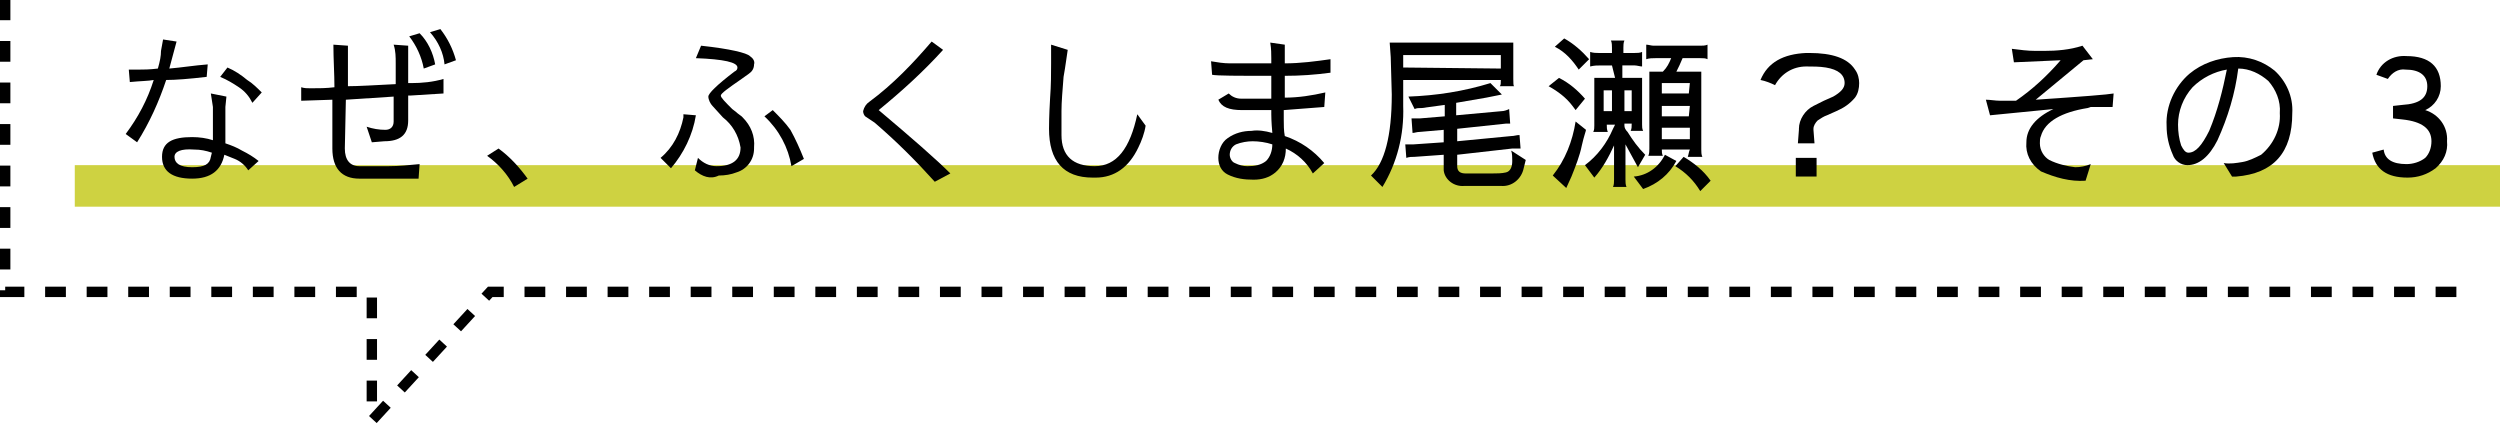 <?xml version="1.0" encoding="utf-8"?>
<!-- Generator: Adobe Illustrator 25.0.0, SVG Export Plug-In . SVG Version: 6.00 Build 0)  -->
<svg version="1.1" id="レイヤー_1" xmlns="http://www.w3.org/2000/svg" xmlns:xlink="http://www.w3.org/1999/xlink" x="0px"
	 y="0px" width="240.7px" height="41.8px" viewBox="0 0 240.7 41.8" style="enable-background:new 0 0 240.7 41.8;"
	 xml:space="preserve">
<style type="text/css">
	.st0{fill:#CED241;}
	.st1{fill:none;stroke:#000000;stroke-miterlimit:10;stroke-dasharray:2;}
</style>
<g id="レイヤー_2_1_">
	<g id="_02">
		<g>
			<rect x="7.2" y="15.9" class="st0" width="233.5" height="4"/>
			<g>
				<path d="M13.2,13.7l-1.1-0.8c1.2-1.6,2.1-3.3,2.7-5.2c-0.5,0.1-1.3,0.1-2.3,0.2l-0.1-1.2h1c0.4,0,1,0,1.8-0.1
					c0.2-0.7,0.3-1.2,0.3-1.7l0.2-1.1L17,4l-0.7,2.6c1.2-0.1,2.4-0.3,3.7-0.4l-0.1,1.2c-1.7,0.2-3,0.3-3.9,0.3
					C15.3,9.8,14.4,11.8,13.2,13.7z M22.6,15.3l-1-0.4c-0.3,1.5-1.3,2.3-3.1,2.3l0,0c-1.9,0-2.9-0.7-2.9-2.1s1-1.9,2.9-1.9
					c0.7,0,1.4,0.1,2,0.3v-3.2L20.3,9l1.5,0.3l-0.1,1v3.5c0.6,0.2,1.1,0.4,1.6,0.7c0.6,0.3,1.1,0.6,1.6,1l-1,0.9
					C23.6,15.9,23.1,15.5,22.6,15.3z M16.8,15.1c0,0.6,0.5,1,1.7,1s1.7-0.3,1.8-1l0.1-0.4c-0.6-0.2-1.1-0.3-1.7-0.3
					C17.4,14.3,16.8,14.6,16.8,15.1z M25.2,8.9l-0.9,1C24,9.3,23.6,8.8,23,8.4c-0.6-0.4-1.1-0.7-1.8-1l0.7-0.9
					c0.7,0.3,1.3,0.7,1.9,1.2C24.3,8,24.8,8.5,25.2,8.9z"/>
				<path d="M35.8,13.7l-0.5-1.5c0.6,0.2,1.2,0.3,1.8,0.3c0.5,0,0.8-0.3,0.8-0.8V9.3l-4.6,0.3l-0.1,4.7c0,1.1,0.5,1.7,1.4,1.7h2.8
					c1,0,2-0.1,3-0.2l-0.1,1.4h-5.7c-1.7,0-2.6-1-2.6-2.9V9.6l-3,0.1L29,8.4c0.3,0.1,0.6,0.1,0.9,0.1c0.8,0,1.5,0,2.3-0.1
					c0-1.3-0.1-2.7-0.1-4.1l1.4,0.1c0,2,0,3.3,0,3.9c1,0,2.6-0.1,4.6-0.2v-2c0-0.6,0-1.2-0.2-1.8l1.4,0.1c0,0.2,0,0.9,0,1.9v1.7h0.3
					c1,0,2.1-0.1,3.1-0.4V9l-3.2,0.2h-0.2v2.4c0,1.4-0.8,2-2.3,2L35.8,13.7z M39.4,3.5l1-0.3c0.8,0.8,1.3,1.9,1.5,3l-1.1,0.4
					C40.6,5.5,40.1,4.4,39.4,3.5z M41.4,3.1l1-0.3c0.7,0.9,1.2,1.9,1.5,3l-1.1,0.4C42.7,5.1,42.2,4,41.4,3.1L41.4,3.1z"/>
				<path d="M50.8,17.2L49.5,18c-0.6-1.2-1.5-2.2-2.6-3l1.1-0.7C49.1,15.1,50,16.1,50.8,17.2z"/>
				<path d="M65.8,11l1.2,0.1c-0.3,1.9-1.2,3.7-2.4,5.1l-1-1c1.2-1,1.9-2.4,2.2-3.9C65.8,11.2,65.8,11.1,65.8,11z M66.9,16.4
					l0.3-1.2c0.5,0.5,1.1,0.8,1.8,0.8c1.5,0,2.3-0.6,2.3-1.8c-0.2-1.2-0.8-2.2-1.7-2.9l-1-1.1c-0.2-0.2-0.4-0.6-0.4-0.9
					c0-0.3,0.8-1.1,2.5-2.4C70.9,6.8,71,6.7,71,6.5c0-0.5-1.3-0.8-4-0.9l0.5-1.2c2.8,0.3,4.4,0.7,4.7,1c0.3,0.2,0.5,0.5,0.4,0.8
					c0,0.4-0.2,0.7-0.5,0.9l-0.7,0.5c-1.3,0.9-2,1.4-2,1.6s0.4,0.6,1.1,1.3c0.1,0.1,0.3,0.2,0.5,0.4l0.4,0.3l0.1,0.1
					c0.8,0.8,1.2,1.8,1.1,2.9v0.1c0,1.1-0.7,2-1.7,2.3c-0.5,0.2-1.1,0.3-1.7,0.3C68.4,17.3,67.6,17,66.9,16.4L66.9,16.4z M77.4,15.3
					L76.2,16c-0.3-1.8-1.2-3.5-2.6-4.8l0.8-0.6c0.6,0.6,1.2,1.2,1.7,1.9C76.6,13.4,77,14.3,77.4,15.3L77.4,15.3z"/>
				<path d="M91.5,16.7L90,17.5c-1.8-2-3.7-3.9-5.8-5.7c-0.3-0.2-0.6-0.4-0.9-0.6c-0.1-0.1-0.2-0.3-0.2-0.5c0.1-0.4,0.3-0.7,0.6-0.9
					C86,8.1,87.9,6.1,89.7,4l1.1,0.8c-1.9,2.1-4,4-6.2,5.8C87.8,13.3,90.1,15.3,91.5,16.7z"/>
				<path d="M105.5,17.1h-0.3c-2.8,0-4.2-1.6-4.2-4.7c0-0.2,0-1.2,0.1-2.9c0.1-1.3,0.1-2.5,0.1-3.4c0-0.8,0-1.4,0-1.8l1.6,0.5
					c-0.1,0.6-0.2,1.5-0.4,2.6c-0.1,1.3-0.2,2.4-0.2,3.3c0,1.3,0,2.1,0,2.3c0,2,1.1,3,3.2,3s3.4-1.7,4.1-5l0.8,1.1
					c-0.1,0.7-0.4,1.5-0.7,2.1C108.7,16.1,107.3,17.1,105.5,17.1z"/>
				<path d="M122.5,12.8c-0.1-1.1-0.1-1.7-0.1-1.8v-0.4h-2.8c-1.3,0-2-0.3-2.3-1l1-0.6c0.3,0.3,0.7,0.5,1.2,0.5l0,0h2.9
					c0-0.2,0-0.6,0-1.2v-1c-3.3,0-5.2,0-5.7-0.1l-0.1-1.3c0.6,0.1,1.2,0.2,1.8,0.2c0.7,0,2,0,4,0V5.6c0-0.4,0-0.9-0.1-1.5l1.4,0.2
					c0,0.3,0,0.6,0,0.8c0,0.5,0,0.9,0,1c1.5,0,3-0.2,4.4-0.4V7c-1.5,0.2-2.9,0.3-4.4,0.3c0,0.5,0,1.1,0,1.8v0.3
					c1.3,0,2.6-0.2,3.9-0.5l-0.1,1.4l-3.9,0.3v0.9c0,0.5,0,1.1,0.1,1.6c1.5,0.5,2.8,1.4,3.8,2.6l-1.1,1c-0.6-1.1-1.5-1.9-2.6-2.4
					c0,0.9-0.3,1.7-1,2.3c-0.6,0.5-1.3,0.7-2.1,0.7c-0.9,0-1.7-0.1-2.5-0.5c-0.6-0.3-0.9-0.9-0.9-1.6c0-0.7,0.3-1.5,0.9-1.9
					c0.7-0.5,1.5-0.7,2.3-0.7C121.1,12.5,121.8,12.6,122.5,12.8z M120.1,16L120.1,16c0.7,0,1.3-0.1,1.8-0.5c0.4-0.4,0.6-1,0.6-1.6
					c-0.6-0.2-1.3-0.3-1.9-0.3c-0.5,0-1.1,0.1-1.6,0.3c-0.4,0.2-0.6,0.6-0.6,1c0,0.3,0.2,0.7,0.5,0.8C119.3,15.9,119.7,16,120.1,16z
					"/>
				<path d="M144.5,7.7h-9.4c0,0.4,0,1.2,0,2.5c0.1,2.8-0.6,5.5-2,7.8l-1.1-1.1c1.3-1.2,2-3.8,2-7.8l-0.1-3.6l-0.1-1.4h11.9v3.5
					c0,0.4,0,0.7,0.1,0.7h-1.4C144.5,8.2,144.5,8,144.5,7.7z M144.5,6.6V5.3h-9.4v1.2L144.5,6.6z M136.2,10.5l-0.6-1.2
					c2.7-0.1,5.3-0.5,7.9-1.3l1.1,1.1l-1.5,0.3l-2.9,0.5c0,0.1,0,0.4,0,1.2l4.4-0.4c0.2,0,0.5-0.1,0.7-0.2l0.1,1.4H145l-4.7,0.5v1.2
					l5.2-0.5c0.3,0,0.5-0.1,0.8-0.1l0,0l0.1,1.3c-0.1,0-0.3,0-0.4,0c-0.1,0-0.2,0-0.4,0l-5.3,0.6V16c0,0.5,0.3,0.7,0.8,0.7h2.6
					c0.4,0,0.9,0,1.3-0.1c0.4-0.1,0.6-0.5,0.6-1.1c0-0.3,0-0.7-0.1-1l1.4,0.9l-0.2,0.8c-0.2,1-1.1,1.8-2.2,1.7H141
					c-1,0.1-1.9-0.6-2-1.5c0-0.2,0-0.3,0-0.5v-1l-2.8,0.2c-0.3,0-0.5,0-0.8,0.1l-0.1-1.3h0.4h0.4l2.9-0.2v-1.2l-2.3,0.2
					c-0.3,0-0.5,0.1-0.7,0.1l-0.1-1.4h0.4c0.1,0,0.2,0,0.4,0l2.4-0.2c0-0.7,0-1.1,0-1.1l-2.2,0.3C136.6,10.4,136.4,10.4,136.2,10.5z
					"/>
				<path d="M151.7,10.6l-0.3-0.4c-0.6-0.8-1.4-1.4-2.3-1.9l1-0.8c1,0.5,1.8,1.2,2.5,2L151.7,10.6z M150.8,18.1l-1.3-1.2
					c1.2-1.5,1.9-3.3,2.2-5.2l1,0.8c0,0.1-0.2,0.6-0.4,1.5c-0.2,1-0.6,2-1,3L150.8,18.1z M153,5.7l-1,1c-0.6-0.9-1.3-1.7-2.3-2.2
					l0.9-0.8C151.5,4.2,152.3,4.9,153,5.7z M155.2,6.3h-1c-0.4,0-0.7,0-1.1,0.1V5c0.3,0.1,0.6,0.1,0.8,0.1h1.3V4.6
					c0-0.2,0-0.5-0.1-0.7h1.3c-0.1,0.2-0.1,0.5-0.1,0.7v0.5h1.1c0.2,0,0.5,0,0.7-0.1v1.4c-0.2,0-0.5-0.1-0.7-0.1h-1.2v1.2h1.9V12
					c0,0.2,0,0.4,0.1,0.6H157c0.1-0.2,0.1-0.4,0.1-0.7h-0.7v0.2c0,0.2,0.1,0.4,0.3,0.6c0.5,0.8,1,1.5,1.7,2.2l-0.7,1.2l-1.2-2.2v3.4
					c0,0.2,0,0.5,0.1,0.7h-1.3c0.1-0.2,0.1-0.5,0.1-0.7v-3.3c-0.5,1.1-1.1,2.2-1.9,3.1l-0.9-1.2c1.2-0.9,2.1-2.1,2.7-3.5l0.2-0.4
					h-0.8c0,0.2,0,0.5,0.1,0.7h-1.4c0.1-0.2,0.1-0.4,0.1-0.6V7.5h2L155.2,6.3z M154.4,8.7v2h0.8v-2H154.4z M157.1,8.7h-0.7v2h0.7
					V8.7z M160.3,14.9l1.1,0.6c-0.7,1.3-1.8,2.2-3.2,2.7l-0.9-1.2C158.6,16.9,159.7,16.1,160.3,14.9L160.3,14.9z M162.7,14.4H160
					c0,0.2,0,0.4,0.1,0.6h-1.4c0.1-0.2,0.1-0.5,0.1-0.7V6.9h1.3c0.4-0.4,0.6-0.8,0.8-1.3h-1.5c-0.3,0-0.6,0-0.9,0.1V4.3
					c0.2,0,0.5,0.1,0.7,0.1h4.5c0.2,0,0.5,0,0.7-0.1v1.4c-0.2-0.1-0.4-0.1-0.7-0.1H162c-0.2,0.5-0.4,0.9-0.6,1.3h2.4v7.5
					c0,0.2,0,0.5,0.1,0.7h-1.4C162.6,14.8,162.6,14.6,162.7,14.4L162.7,14.4z M162.7,8H160v1h2.6L162.7,8z M162.7,10.2H160v1h2.6
					L162.7,10.2z M162.7,13.4v-1.1H160v1.1L162.7,13.4z M164.7,17.4l-1,1c-0.6-1-1.4-1.8-2.4-2.4l0.8-0.9
					C163.1,15.7,164,16.4,164.7,17.4L164.7,17.4z"/>
				<path d="M169.5,7.7c0.7-1.7,2.2-2.5,4.4-2.6h0.3c2.2,0,3.7,0.5,4.4,1.6c0.3,0.4,0.4,0.9,0.4,1.3c0,0.5-0.1,1-0.4,1.4
					c-0.5,0.6-1.1,1-1.8,1.3l-0.9,0.4c-0.3,0.1-0.6,0.3-0.9,0.5c-0.2,0.2-0.4,0.5-0.4,0.8v0.1l0.1,1.3h-1.6l0.1-1.3v-0.1
					c0-0.9,0.6-1.8,1.4-2.2l1-0.5l0.9-0.4c0.7-0.4,1.1-0.8,1.1-1.3c0-0.8-0.6-1.3-1.8-1.5c-0.6-0.1-1.3-0.1-1.9-0.1
					c-1.3,0-2.4,0.7-3,1.8C170.5,8,170,7.8,169.5,7.7z M174.9,15.2V17h-2v-1.8H174.9z"/>
				<path d="M195.1,13.7c0-1.3,0.9-2.4,2.6-3.2l-6.1,0.6l-0.4-1.5c0.4,0,0.9,0.1,1.4,0.1h1.5c1.6-1.1,3-2.4,4.3-3.9l-4.5,0.2
					l-0.2-1.3c0.8,0.1,1.5,0.2,2.3,0.2h0.8c1.2,0,2.5-0.1,3.7-0.5l1,1.3l-0.9,0.1l-4.6,3.8c4.5-0.3,7-0.5,7.5-0.6l-0.1,1.3h-1.7
					h-0.1h-0.3l-0.3,0.1c-2.5,0.4-4.1,1.3-4.5,2.7c-0.1,0.2-0.1,0.5-0.1,0.7c0,0.7,0.4,1.3,0.9,1.6c0.8,0.4,1.7,0.6,2.5,0.7
					c0.5,0,1-0.1,1.5-0.3l-0.5,1.6c-1.5,0.1-2.9-0.3-4.3-0.9C195.5,15.8,195,14.8,195.1,13.7z"/>
				<path d="M208.6,12.1c-0.1-1.9,0.8-3.8,2.2-5c1.2-1,2.7-1.5,4.2-1.6c1.5-0.1,2.9,0.4,4,1.3c1.1,1,1.8,2.5,1.7,4.1
					c0,3.8-1.8,5.8-5.4,6.1h-0.4l-0.8-1.3c0.6,0.1,1.2,0,1.8-0.1c0.6-0.1,1.2-0.4,1.8-0.7c1.2-1,1.9-2.5,1.8-4
					c0.1-1.2-0.4-2.3-1.1-3.1c-0.8-0.7-1.8-1.2-2.9-1.2c-0.3,2.4-1,4.7-2,6.9c-0.8,1.6-1.8,2.4-2.9,2.4c-0.6,0-1.2-0.4-1.4-1
					C208.8,14,208.6,13.1,208.6,12.1z M210.7,14.7c0.7,0,1.3-0.7,2-2.1c0.8-1.9,1.3-3.9,1.7-5.9c-1.2,0.2-2.4,0.8-3.3,1.7
					c-0.9,1-1.4,2.3-1.4,3.6c0,0.7,0.1,1.4,0.3,2C210.2,14.4,210.4,14.7,210.7,14.7z"/>
				<path d="M233.7,8.3c0-1-0.7-1.6-2.1-1.6c-0.7-0.1-1.3,0.3-1.7,0.9l-1.1-0.4c0.4-1.2,1.6-1.9,2.9-1.8c2.2,0,3.3,1,3.3,2.9
					c0,1-0.6,1.9-1.5,2.3c1.3,0.4,2.2,1.6,2.1,3c0.1,1-0.3,1.9-1.1,2.6c-0.8,0.6-1.7,0.9-2.7,0.9c-2,0-3.1-0.8-3.4-2.4l1.1-0.3
					c0.1,0.9,0.8,1.4,2.2,1.4c0.6,0,1.3-0.2,1.8-0.6c0.4-0.4,0.6-1,0.6-1.6c0-1.2-0.9-1.9-2.8-2.1l-0.9-0.1v-1.2l0.9-0.1
					C233,10,233.7,9.4,233.7,8.3z"/>
			</g>
			<polyline class="st1" points="236.5,28.1 47.2,28.1 35.8,40.5 35.8,28.1 0.5,28.1 0.5,0 			"/>
		</g>
	</g>
</g>
</svg>
